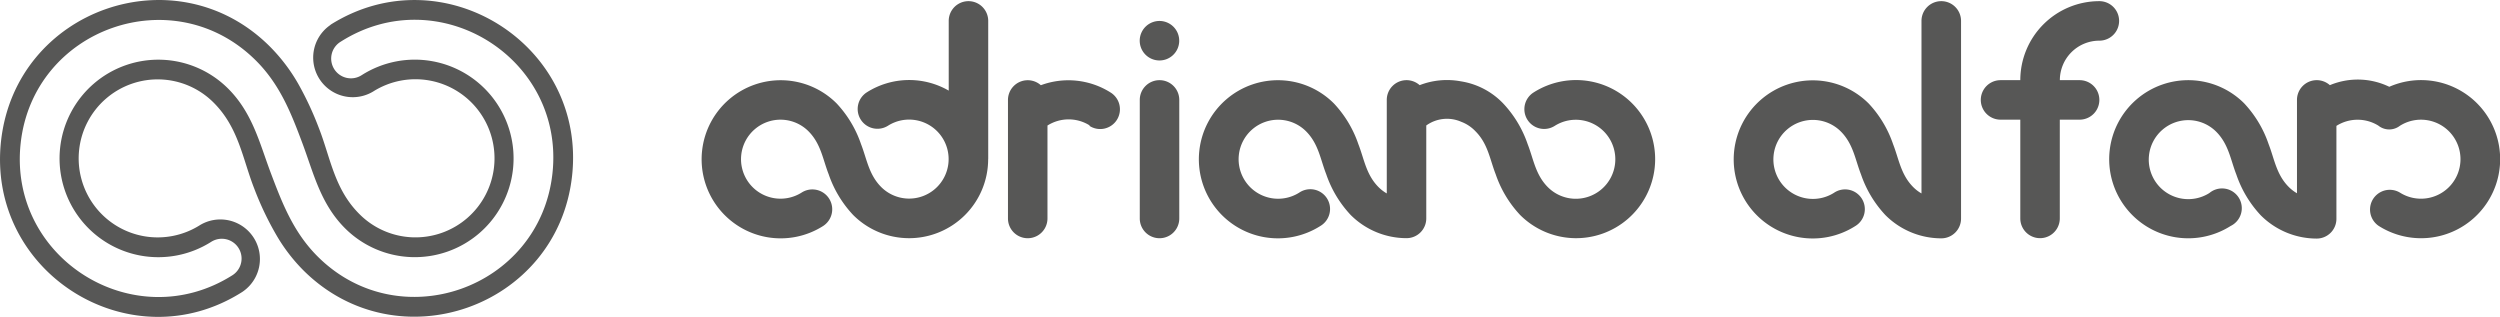 <svg xmlns="http://www.w3.org/2000/svg" viewBox="0 0 430.37 54.54"><defs><style>.cls-1{fill:#575756;}</style></defs><title>Risorsa 9logo</title><g id="Livello_2" data-name="Livello 2"><g id="Livello_1-2" data-name="Livello 1"><path class="cls-1" d="M409.5,21.67a6.8,6.8,0,0,0-7.29,0v16a3.4,3.4,0,0,1-3.4,3.4,13.61,13.61,0,0,1-9.62-4,19.34,19.34,0,0,1-4.2-7c-1-2.55-1.33-5.25-3.48-7.4a6.8,6.8,0,1,0-1.17,10.56A3.4,3.4,0,1,1,384,38.9a13.61,13.61,0,1,1,2.33-21.11,19.35,19.35,0,0,1,4.2,7c1,2.55,1.33,5.25,3.48,7.4a6.72,6.72,0,0,0,1.41,1.08V17.2a3.4,3.4,0,0,1,5.66-2.54,12.47,12.47,0,0,1,10.23.28,13.61,13.61,0,1,1-1.82,23.95,3.4,3.4,0,0,1,3.64-5.74,6.8,6.8,0,1,0,0-11.49,3,3,0,0,1-3.66,0M347.79,13.8h-3.4a3.4,3.4,0,0,0,0,6.8h3.4v17a3.4,3.4,0,0,0,6.8,0v-17H358a3.4,3.4,0,0,0,0-6.8h-3.4a6.8,6.8,0,0,1,6.8-6.8,3.4,3.4,0,0,0,0-6.8A13.61,13.61,0,0,0,347.79,13.8ZM334.18.2a3.4,3.4,0,0,0-3.4,3.4V33.3a6.72,6.72,0,0,1-1.41-1.08c-2.15-2.15-2.48-4.85-3.48-7.4a19.35,19.35,0,0,0-4.2-7,13.61,13.61,0,1,0-2.33,21.11,3.4,3.4,0,1,0-3.64-5.74,6.8,6.8,0,1,1,1.17-10.56c2.15,2.15,2.48,4.85,3.48,7.4a19.34,19.34,0,0,0,4.2,7,13.61,13.61,0,0,0,9.62,4,3.4,3.4,0,0,0,3.4-3.4V3.6A3.4,3.4,0,0,0,334.18.2ZM251.94,14.09l-.46-.09a13,13,0,0,0-7.09.66,3.4,3.4,0,0,0-5.66,2.54V33.3a6.72,6.72,0,0,1-1.41-1.08c-2.15-2.15-2.48-4.85-3.48-7.4a19.35,19.35,0,0,0-4.2-7A13.61,13.61,0,1,0,227.3,38.9a3.4,3.4,0,1,0-3.64-5.74,6.8,6.8,0,1,1,1.17-10.56c2.15,2.15,2.48,4.85,3.48,7.4a19.34,19.34,0,0,0,4.2,7,13.61,13.61,0,0,0,9.62,4,3.4,3.4,0,0,0,3.4-3.4v-16a6.09,6.09,0,0,1,6-.64A6.58,6.58,0,0,1,254,22.6c2.15,2.15,2.48,4.85,3.48,7.4a19.35,19.35,0,0,0,4.2,7A13.61,13.61,0,1,0,264,15.92a3.4,3.4,0,0,0,3.64,5.75,6.8,6.8,0,1,1-1.17,10.56c-2.15-2.15-2.48-4.85-3.48-7.4a19.35,19.35,0,0,0-4.2-7A12.81,12.81,0,0,0,251.48,14m-51.87-.2a3.4,3.4,0,0,0-3.4,3.4V37.61a3.4,3.4,0,1,0,6.8,0V17.2A3.4,3.4,0,0,0,199.61,13.8Zm-3.09-8.23A3.4,3.4,0,1,0,201,3.91,3.4,3.4,0,0,0,196.52,5.57Zm-9,16.08a3.4,3.4,0,1,0,3.66-5.73,13.61,13.61,0,0,0-12-1.25,3.4,3.4,0,0,0-5.66,2.54V37.61a3.4,3.4,0,0,0,6.8,0v-16a6.8,6.8,0,0,1,7.29,0m-17.49,5.73V3.6a3.4,3.4,0,1,0-6.8,0v12a13.61,13.61,0,0,0-14.09.29,3.4,3.4,0,0,0,3.64,5.75,6.8,6.8,0,1,1-1.17,10.56c-2.15-2.15-2.48-4.85-3.48-7.4a19.35,19.35,0,0,0-4.2-7,13.61,13.61,0,1,0-2.33,21.11A3.4,3.4,0,1,0,138,33.15a6.8,6.8,0,1,1,1.17-10.56c2.15,2.15,2.48,4.85,3.48,7.4a19.35,19.35,0,0,0,4.2,7A13.61,13.61,0,0,0,170.11,27.41Z"/><g id="_Gruppo_" data-name="&lt;Gruppo&gt;"><path class="cls-1" d="M56.85,4.29c19.27-12.21,44.13,3.3,41.63,26S68.33,62.64,52.19,46.5a29.67,29.67,0,0,1-4.43-5.72,54.32,54.32,0,0,1-4-8.34c-2-5.09-2.67-10.49-7-14.79a13.6,13.6,0,1,0-2.33,21.1,6.81,6.81,0,0,1,7.29,11.5C22.52,62.48-2.34,47,.18,24.27S30.31-8.11,46.45,8a30.61,30.61,0,0,1,5,6.62,56,56,0,0,1,3.45,7.44c2,5.11,2.65,10.51,7,14.82a13.61,13.61,0,1,0,2.33-21.12,6.81,6.81,0,0,1-7.29-11.5Zm5.46,8.62A17,17,0,1,1,59.4,39.3c-4.22-4.22-5.4-9.44-7.33-14.61s-3.87-10.13-8-14.25C29.93-3.68,5.75,4.81,3.56,24.65S23.1,58.06,40,47.39a3.4,3.4,0,0,0-3.64-5.76,17,17,0,1,1,2.92-26.37c4.22,4.22,5.42,9.44,7.36,14.58s3.87,10.13,8,14.27C68.73,58.23,92.9,49.74,95.1,29.88S75.54-3.53,58.68,7.16a3.4,3.4,0,1,0,3.64,5.74Z"/></g></g></g></svg>